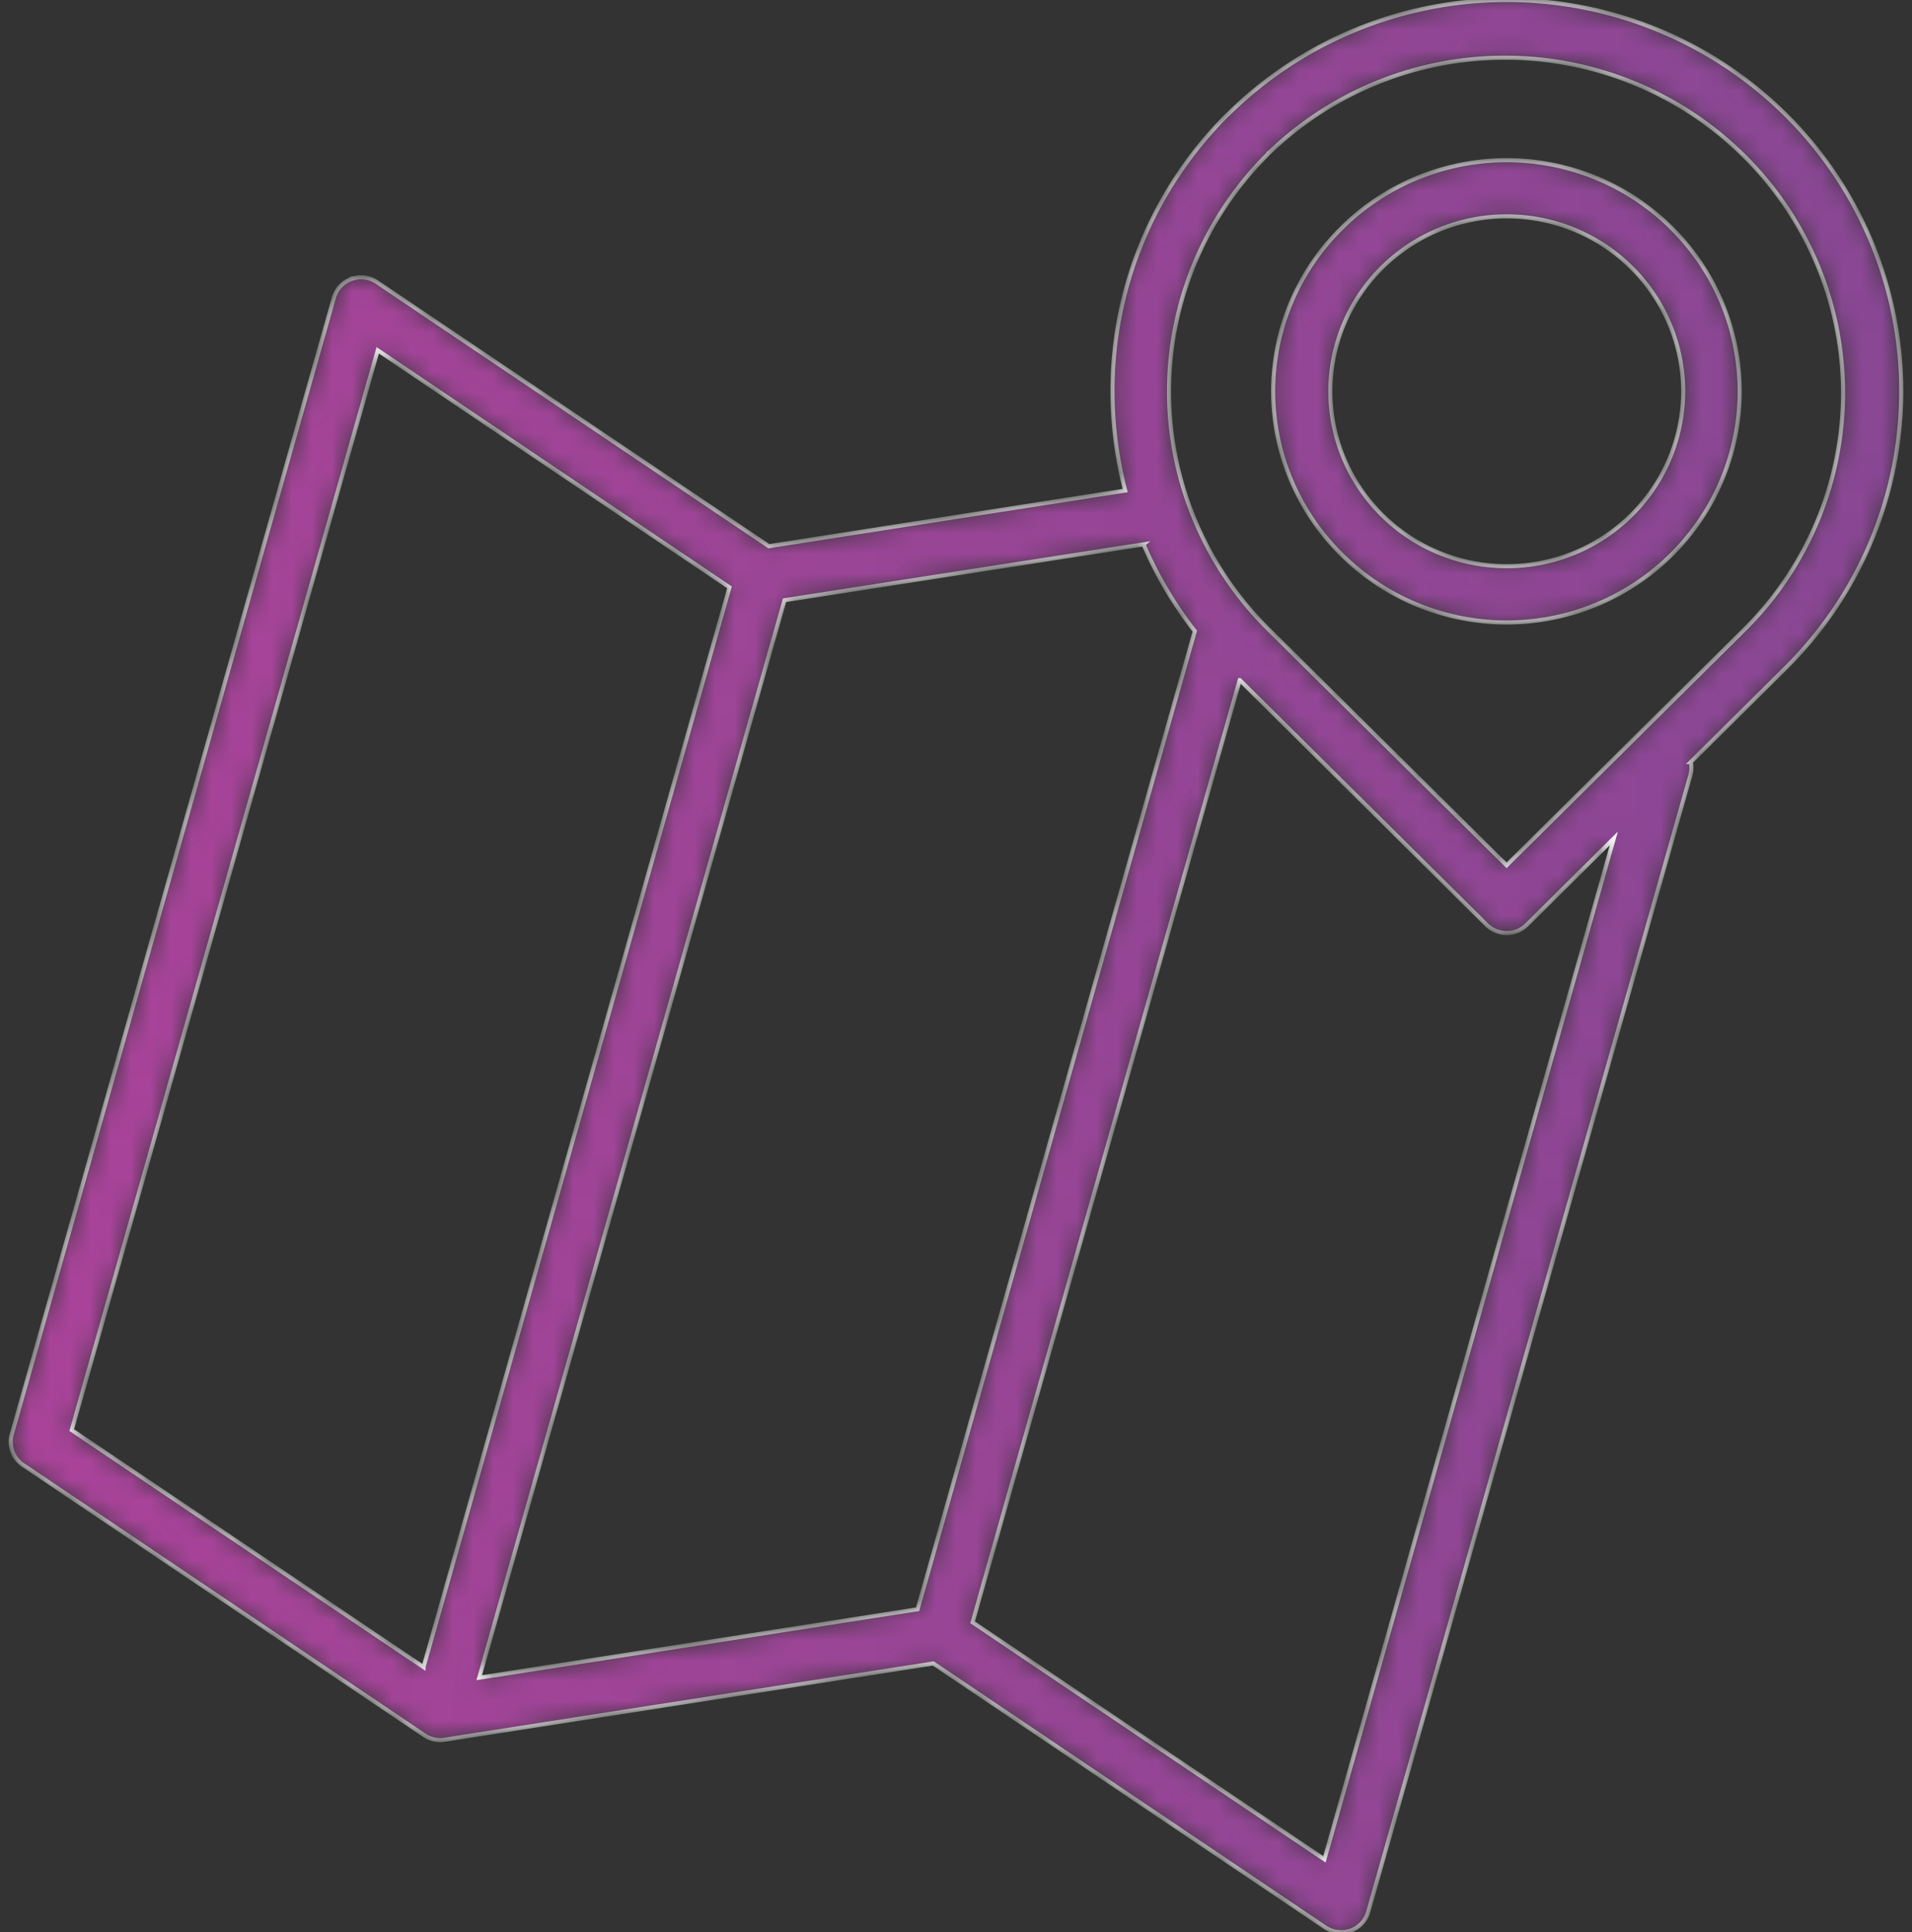 <svg xmlns="http://www.w3.org/2000/svg" width="95" height="96" fill="none" xmlns:v="https://vecta.io/nano"><rect width="100%" height="100%" fill="#333333" stroke="none"/><mask id="A" fill="#fff"><path d="M62.988 7.659l-.011.017c-3.133 3.129-4.892 7.36-4.892 11.77s1.759 8.641 4.892 11.77l11.881 11.775 11.877-11.775a16.58 16.58 0 0 0 4.838-11.75c-.015-4.396-1.782-8.608-4.917-11.718s-7.382-4.864-11.815-4.88a16.87 16.87 0 0 0-11.852 4.792zm3.682 3.661c1.62-1.606 3.684-2.699 5.93-3.142s4.575-.215 6.691.654a11.56 11.56 0 0 1 5.197 4.23c1.272 1.888 1.952 4.109 1.952 6.38s-.679 4.491-1.952 6.38a11.56 11.56 0 0 1-5.197 4.23c-2.116.869-4.445 1.097-6.691.654s-4.31-1.536-5.93-3.142a11.43 11.43 0 0 1-2.526-3.723c-.586-1.394-.887-2.889-.887-4.4s.302-3.006.887-4.4a11.43 11.43 0 0 1 2.526-3.723zm8.188-.57a8.81 8.81 0 0 0-5.558 1.977c-1.566 1.276-2.638 3.052-3.032 5.024s-.087 4.019.87 5.791a8.74 8.74 0 0 0 4.378 3.929c1.874.768 3.958.868 5.898.284a8.76 8.76 0 0 0 4.741-3.491c1.125-1.672 1.631-3.68 1.431-5.68a8.66 8.66 0 0 0-2.528-5.291c-.814-.808-1.78-1.448-2.844-1.884s-2.205-.66-3.356-.658zm-13.26 23.037L48.326 80.601l17.478 11.775 14.38-50.719-4.325 4.294c-.265.261-.624.407-.997.407s-.732-.146-.997-.407L61.598 33.787zm22.413 4.073a1.38 1.38 0 0 1-.023.661L67.983 94.987c-.041.144-.105.281-.188.406-.21.304-.533.514-.898.582s-.743-.009-1.051-.215L46.37 82.646l-24.291 3.791c-.363.056-.734-.033-1.032-.248L1.233 72.843c-.269-.156-.479-.395-.597-.681a1.39 1.39 0 0 1-.053-.901l16.007-56.474c.042-.142.105-.277.188-.401.208-.305.529-.515.894-.585a1.41 1.41 0 0 1 1.049.211l19.481 13.124 17.706-2.763c-.421-1.611-.633-3.268-.633-4.932a19.26 19.26 0 0 1 1.478-7.439c.981-2.359 2.422-4.503 4.24-6.309H61C64.677 2.047 69.664-.001 74.864 0s10.186 2.05 13.863 5.696 5.741 8.591 5.74 13.747-2.067 10.101-5.744 13.746l-4.713 4.671zM56.817 27.046l-17.836 2.776-15.17 53.532 21.78-3.402 13.773-48.594a19.5 19.5 0 0 1-2.548-4.311zM21.042 82.826l.626-2.209 14.577-51.437-17.477-11.775L3.565 71.051l17.477 11.776z"/></mask><path d="M62.988 7.659l-.011.017c-3.133 3.129-4.892 7.36-4.892 11.77s1.759 8.641 4.892 11.77l11.881 11.775 11.877-11.775a16.58 16.58 0 0 0 4.838-11.75c-.015-4.396-1.782-8.608-4.917-11.718s-7.382-4.864-11.815-4.88a16.87 16.87 0 0 0-11.852 4.792zm3.682 3.661c1.62-1.606 3.684-2.699 5.93-3.142s4.575-.215 6.691.654a11.56 11.56 0 0 1 5.197 4.23c1.272 1.888 1.952 4.109 1.952 6.38s-.679 4.491-1.952 6.38a11.56 11.56 0 0 1-5.197 4.23c-2.116.869-4.445 1.097-6.691.654s-4.31-1.536-5.93-3.142a11.43 11.43 0 0 1-2.526-3.723c-.586-1.394-.887-2.889-.887-4.4s.302-3.006.887-4.4a11.43 11.43 0 0 1 2.526-3.723zm8.188-.57a8.81 8.81 0 0 0-5.558 1.977c-1.566 1.276-2.638 3.052-3.032 5.024s-.087 4.019.87 5.791a8.74 8.74 0 0 0 4.378 3.929c1.874.768 3.958.868 5.898.284a8.76 8.76 0 0 0 4.741-3.491c1.125-1.672 1.631-3.68 1.431-5.68a8.66 8.66 0 0 0-2.528-5.291c-.814-.808-1.78-1.448-2.844-1.884s-2.205-.66-3.356-.658zm-13.26 23.037L48.326 80.601l17.478 11.775 14.38-50.719-4.325 4.294c-.265.261-.624.407-.997.407s-.732-.146-.997-.407L61.598 33.787zm22.413 4.073a1.38 1.38 0 0 1-.023.661L67.983 94.987c-.041.144-.105.281-.188.406-.21.304-.533.514-.898.582s-.743-.009-1.051-.215L46.37 82.646l-24.291 3.791c-.363.056-.734-.033-1.032-.248L1.233 72.843c-.269-.156-.479-.395-.597-.681a1.39 1.39 0 0 1-.053-.901l16.007-56.474c.042-.142.105-.277.188-.401.208-.305.529-.515.894-.585a1.41 1.41 0 0 1 1.049.211l19.481 13.124 17.706-2.763c-.421-1.611-.633-3.268-.633-4.932a19.26 19.26 0 0 1 1.478-7.439c.981-2.359 2.422-4.503 4.24-6.309H61C64.677 2.047 69.664-.001 74.864 0s10.186 2.05 13.863 5.696 5.741 8.591 5.74 13.747-2.067 10.101-5.744 13.746l-4.713 4.671zM56.817 27.046l-17.836 2.776-15.17 53.532 21.78-3.402 13.773-48.594a19.5 19.5 0 0 1-2.548-4.311zM21.042 82.826l.626-2.209 14.577-51.437-17.477-11.775L3.565 71.051l17.477 11.776z" fill="url(#B)" stroke="#fff" stroke-width=".2" mask="url(#A)"/><defs><linearGradient id="B" x1=".532" y1="48" x2="94.468" y2="48" gradientUnits="userSpaceOnUse"><stop stop-color="#a94399"/><stop offset="1" stop-color="#894794"/></linearGradient></defs></svg>